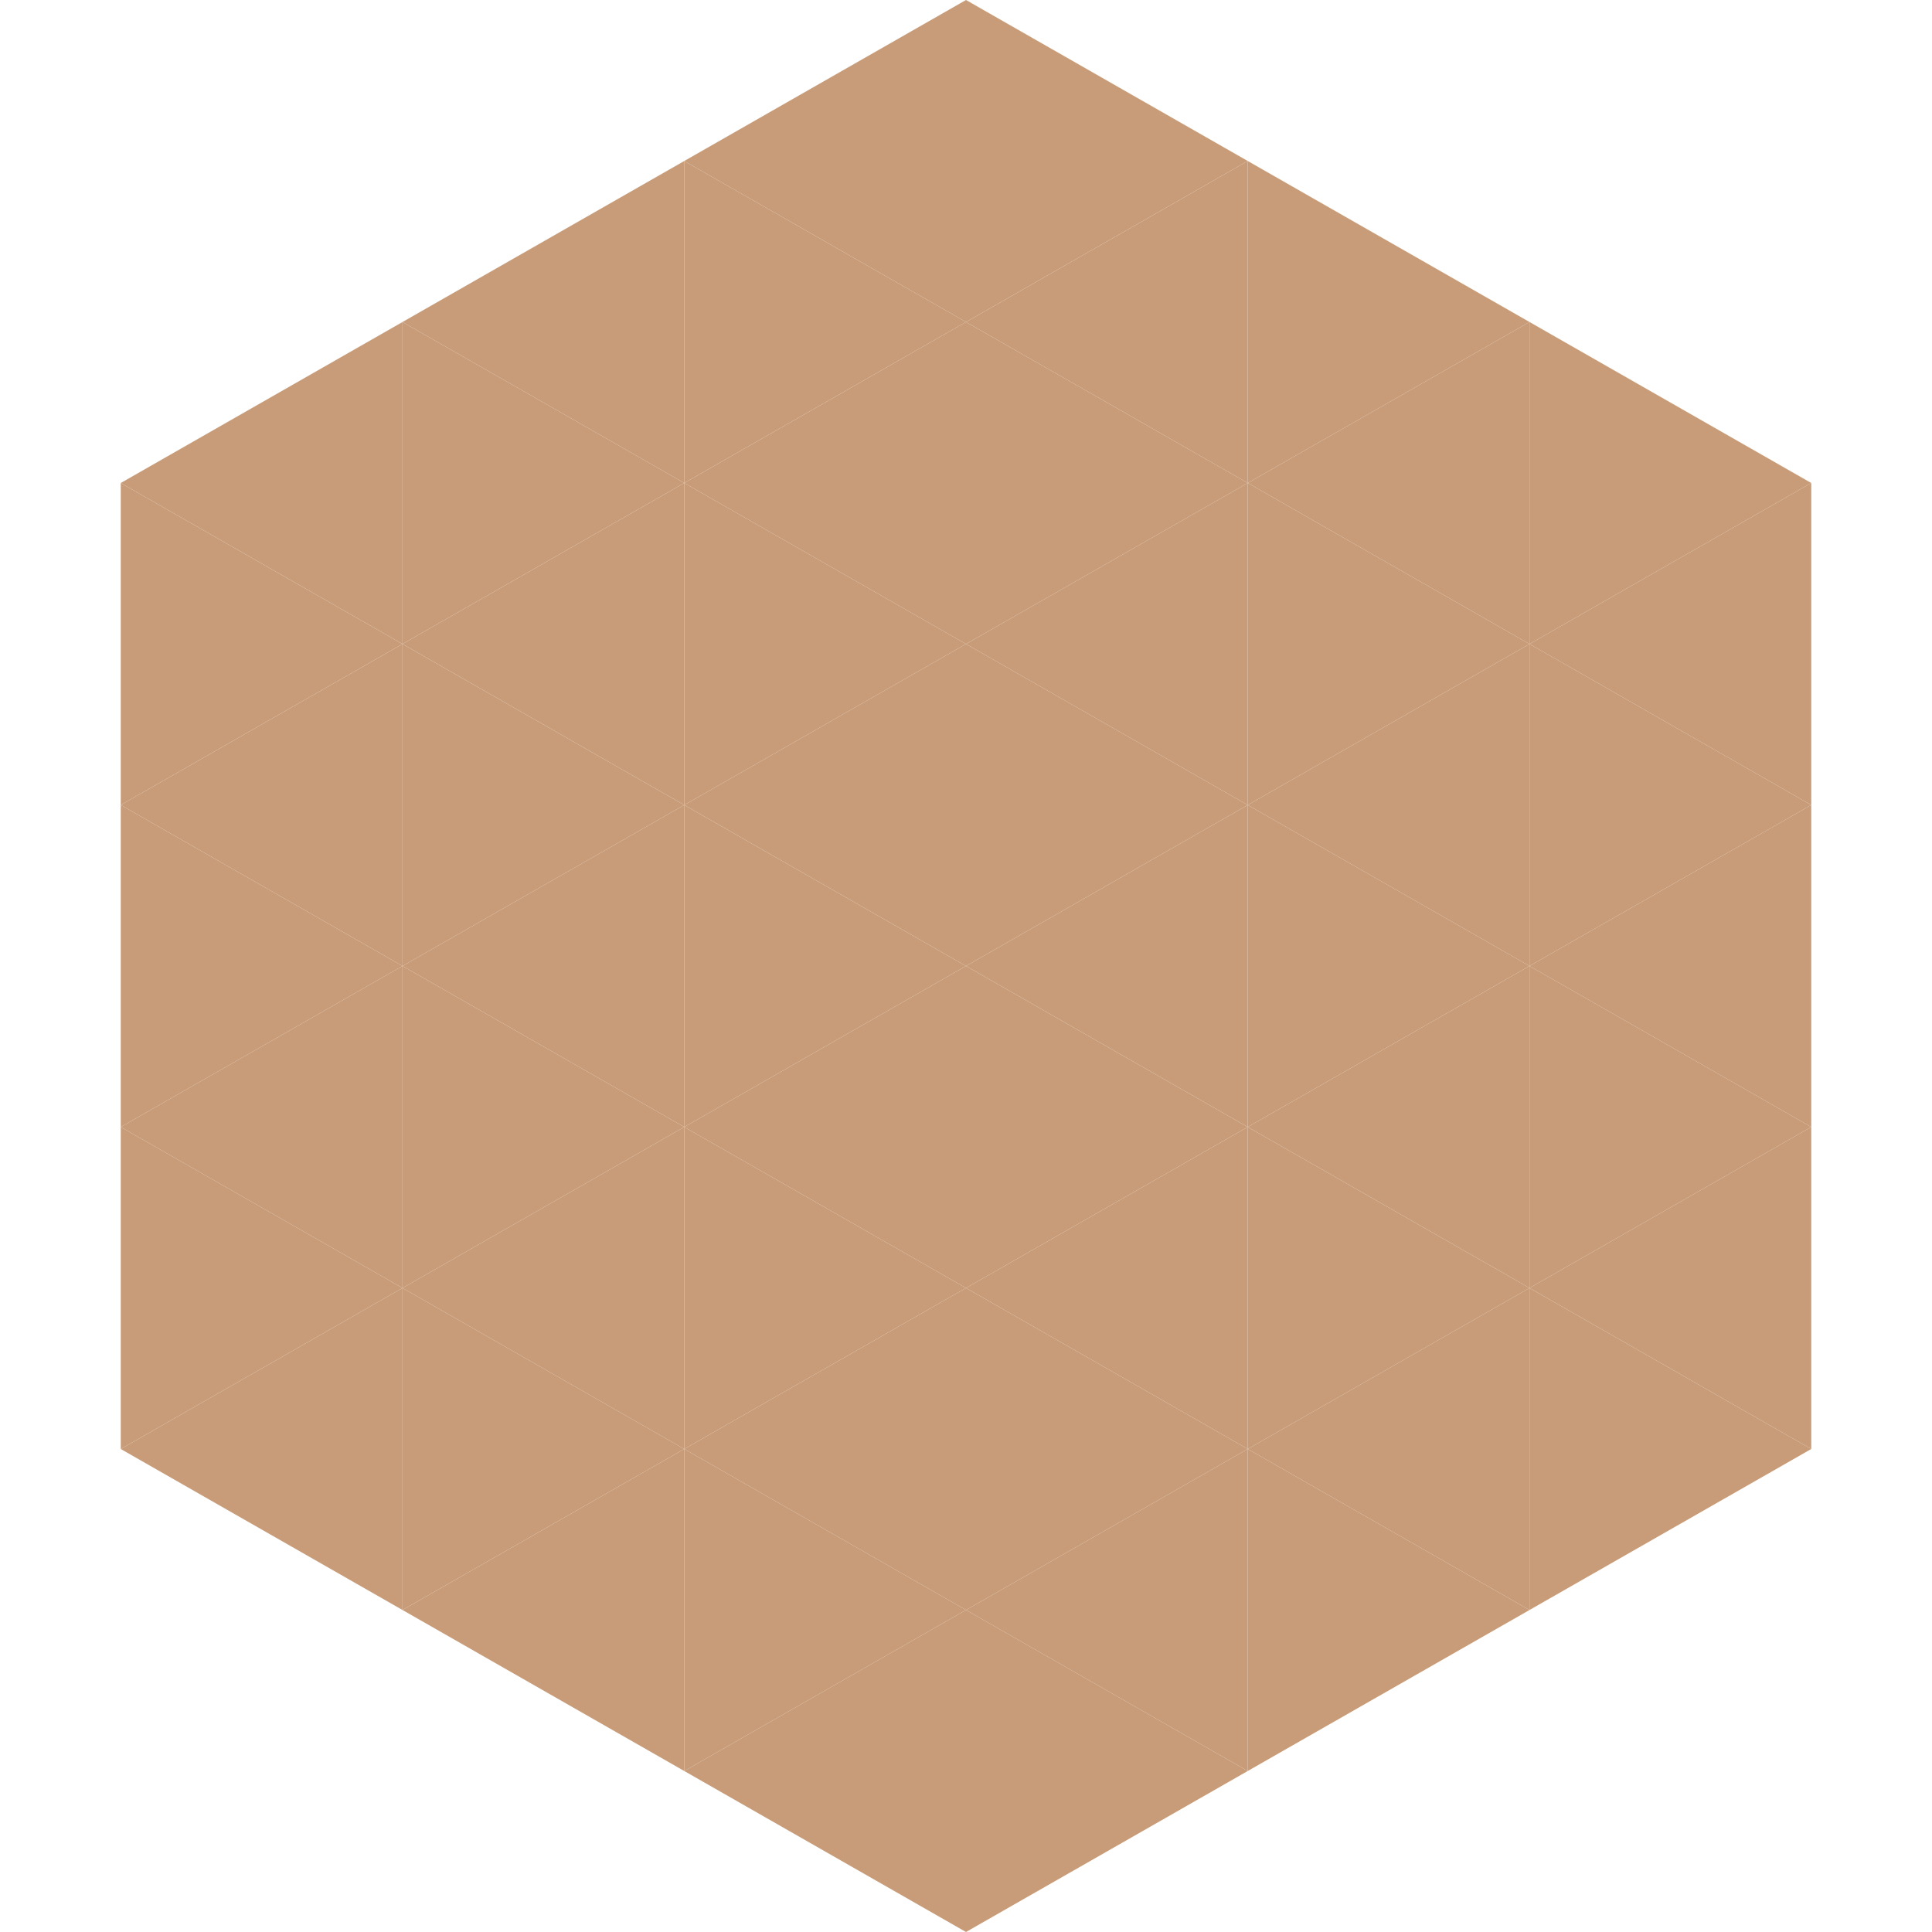 <?xml version="1.0"?>
<!-- Generated by SVGo -->
<svg width="240" height="240"
     xmlns="http://www.w3.org/2000/svg"
     xmlns:xlink="http://www.w3.org/1999/xlink">
<polygon points="50,40 15,60 50,80" style="fill:rgb(200,156,120)" />
<polygon points="190,40 225,60 190,80" style="fill:rgb(200,156,120)" />
<polygon points="15,60 50,80 15,100" style="fill:rgb(200,156,120)" />
<polygon points="225,60 190,80 225,100" style="fill:rgb(200,156,120)" />
<polygon points="50,80 15,100 50,120" style="fill:rgb(200,156,120)" />
<polygon points="190,80 225,100 190,120" style="fill:rgb(200,156,120)" />
<polygon points="15,100 50,120 15,140" style="fill:rgb(200,156,120)" />
<polygon points="225,100 190,120 225,140" style="fill:rgb(200,156,120)" />
<polygon points="50,120 15,140 50,160" style="fill:rgb(200,156,120)" />
<polygon points="190,120 225,140 190,160" style="fill:rgb(200,156,120)" />
<polygon points="15,140 50,160 15,180" style="fill:rgb(200,156,120)" />
<polygon points="225,140 190,160 225,180" style="fill:rgb(200,156,120)" />
<polygon points="50,160 15,180 50,200" style="fill:rgb(200,156,120)" />
<polygon points="190,160 225,180 190,200" style="fill:rgb(200,156,120)" />
<polygon points="15,180 50,200 15,220" style="fill:rgb(255,255,255); fill-opacity:0" />
<polygon points="225,180 190,200 225,220" style="fill:rgb(255,255,255); fill-opacity:0" />
<polygon points="50,0 85,20 50,40" style="fill:rgb(255,255,255); fill-opacity:0" />
<polygon points="190,0 155,20 190,40" style="fill:rgb(255,255,255); fill-opacity:0" />
<polygon points="85,20 50,40 85,60" style="fill:rgb(200,156,120)" />
<polygon points="155,20 190,40 155,60" style="fill:rgb(200,156,120)" />
<polygon points="50,40 85,60 50,80" style="fill:rgb(200,156,120)" />
<polygon points="190,40 155,60 190,80" style="fill:rgb(200,156,120)" />
<polygon points="85,60 50,80 85,100" style="fill:rgb(200,156,120)" />
<polygon points="155,60 190,80 155,100" style="fill:rgb(200,156,120)" />
<polygon points="50,80 85,100 50,120" style="fill:rgb(200,156,120)" />
<polygon points="190,80 155,100 190,120" style="fill:rgb(200,156,120)" />
<polygon points="85,100 50,120 85,140" style="fill:rgb(200,156,120)" />
<polygon points="155,100 190,120 155,140" style="fill:rgb(200,156,120)" />
<polygon points="50,120 85,140 50,160" style="fill:rgb(200,156,120)" />
<polygon points="190,120 155,140 190,160" style="fill:rgb(200,156,120)" />
<polygon points="85,140 50,160 85,180" style="fill:rgb(200,156,120)" />
<polygon points="155,140 190,160 155,180" style="fill:rgb(200,156,120)" />
<polygon points="50,160 85,180 50,200" style="fill:rgb(200,156,120)" />
<polygon points="190,160 155,180 190,200" style="fill:rgb(200,156,120)" />
<polygon points="85,180 50,200 85,220" style="fill:rgb(200,156,120)" />
<polygon points="155,180 190,200 155,220" style="fill:rgb(200,156,120)" />
<polygon points="120,0 85,20 120,40" style="fill:rgb(200,156,120)" />
<polygon points="120,0 155,20 120,40" style="fill:rgb(200,156,120)" />
<polygon points="85,20 120,40 85,60" style="fill:rgb(200,156,120)" />
<polygon points="155,20 120,40 155,60" style="fill:rgb(200,156,120)" />
<polygon points="120,40 85,60 120,80" style="fill:rgb(200,156,120)" />
<polygon points="120,40 155,60 120,80" style="fill:rgb(200,156,120)" />
<polygon points="85,60 120,80 85,100" style="fill:rgb(200,156,120)" />
<polygon points="155,60 120,80 155,100" style="fill:rgb(200,156,120)" />
<polygon points="120,80 85,100 120,120" style="fill:rgb(200,156,120)" />
<polygon points="120,80 155,100 120,120" style="fill:rgb(200,156,120)" />
<polygon points="85,100 120,120 85,140" style="fill:rgb(200,156,120)" />
<polygon points="155,100 120,120 155,140" style="fill:rgb(200,156,120)" />
<polygon points="120,120 85,140 120,160" style="fill:rgb(200,156,120)" />
<polygon points="120,120 155,140 120,160" style="fill:rgb(200,156,120)" />
<polygon points="85,140 120,160 85,180" style="fill:rgb(200,156,120)" />
<polygon points="155,140 120,160 155,180" style="fill:rgb(200,156,120)" />
<polygon points="120,160 85,180 120,200" style="fill:rgb(200,156,120)" />
<polygon points="120,160 155,180 120,200" style="fill:rgb(200,156,120)" />
<polygon points="85,180 120,200 85,220" style="fill:rgb(200,156,120)" />
<polygon points="155,180 120,200 155,220" style="fill:rgb(200,156,120)" />
<polygon points="120,200 85,220 120,240" style="fill:rgb(200,156,120)" />
<polygon points="120,200 155,220 120,240" style="fill:rgb(200,156,120)" />
<polygon points="85,220 120,240 85,260" style="fill:rgb(255,255,255); fill-opacity:0" />
<polygon points="155,220 120,240 155,260" style="fill:rgb(255,255,255); fill-opacity:0" />
</svg>
